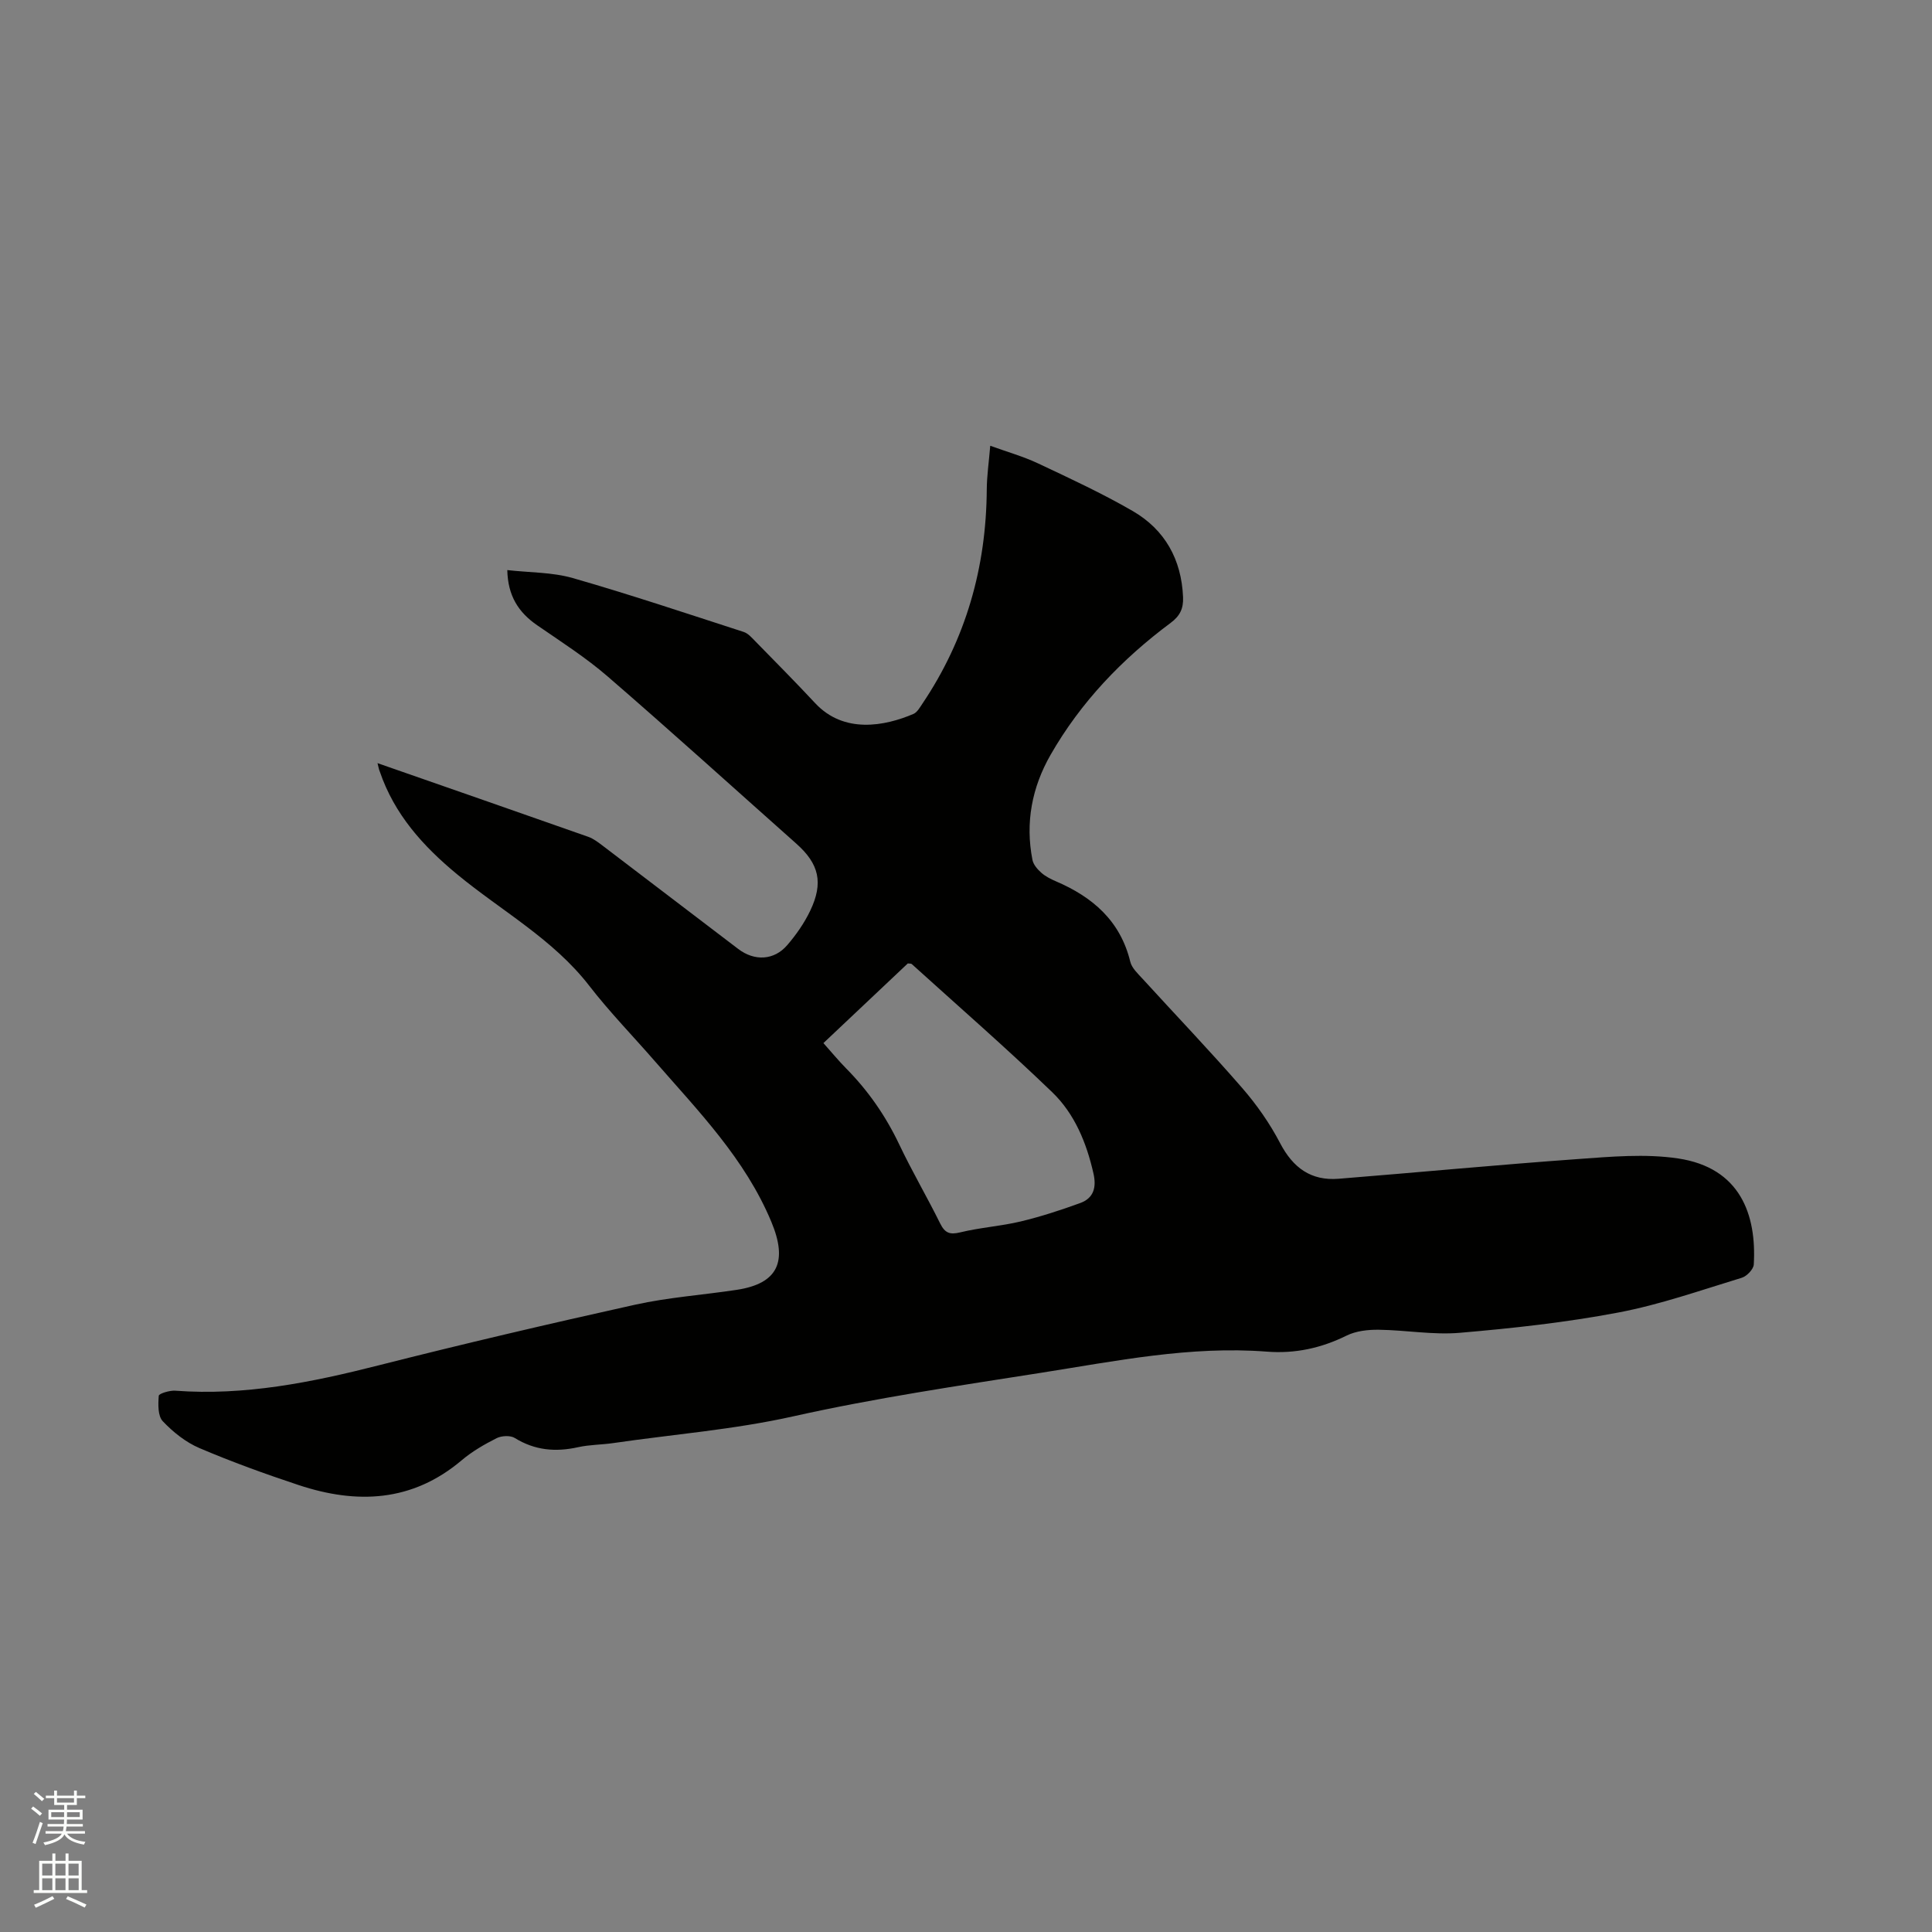 <svg enable-background="new 0 0 400 400" viewBox="0 0 400 400" xmlns="http://www.w3.org/2000/svg"><rect x="0" y="0" width="400" height="400" fill="#808080" stroke="none"/><path d="m6.44 374.46.42-.45c.65.47 1.27.95 1.85 1.44l-.45.49c-.65-.56-1.25-1.06-1.82-1.48m.93 7.33-.63-.26c.55-1.36 1.05-2.8 1.52-4.33.19.1.38.19.59.27-.46 1.29-.95 2.73-1.48 4.32m-.38-10.38.44-.42c.43.34 1.01.82 1.74 1.44l-.49.49c-.53-.51-1.09-1.01-1.69-1.51m2.5.35h1.72v-1.04h.59v1.04h3.52v-1.04h.59v1.04h1.75v.53h-1.75v1.42h-2.03v.97h3.22v2.03h-3.24c0 .35-.01.66-.03.93h3.32v.53h-3.37c-.03.27-.08.58-.15.94h3.96v.53h-3.71c.67.92 1.93 1.48 3.79 1.68-.13.24-.23.44-.29.59-2.13-.38-3.48-1.08-4.04-2.12-.43.97-1.77 1.72-4.03 2.23-.09-.19-.2-.37-.33-.55 2.1-.42 3.37-1.03 3.81-1.83h-3.36v-.53h3.58c.08-.29.13-.61.16-.94h-3.33v-.53h3.39c.02-.27.04-.58.04-.93h-3.23v-2.03h3.25v-.97h-2.07v-1.42h-1.73zm1.12 3.44v1h2.65c.01-.3.02-.44.01-.4v-.25-.35zm1.19-2h3.52v-.91h-3.52zm4.71 2h-2.63v.59c0 .15-.01.28-.01.4h2.64z" fill="#fbfcfa"/><path d="m13.56 383.74h.63v1.52h2.72v6.07h1.13v.6h-11.06v-.6h1.13v-6.07h2.73v-1.52h.63v1.52h2.1v-1.52zm-2.69 8.83.38.56c-1.24.63-2.53 1.25-3.85 1.85-.1-.21-.21-.42-.34-.63 1.36-.55 2.63-1.15 3.81-1.78m-2.13-4.27h2.1v-2.45h-2.1zm0 3.04h2.1v-2.46h-2.1zm2.72-3.04h2.1v-2.45h-2.1zm0 3.04h2.1v-2.46h-2.1zm6.07 3.6c-1.41-.71-2.7-1.3-3.86-1.78l.35-.56c1.45.62 2.75 1.19 3.88 1.72zm-1.25-9.09h-2.1v2.45h2.1zm-2.09 5.49h2.1v-2.46h-2.1z" fill="#fbfcfa"/><path d="m78.16 158c14.91 5.2 29.29 10.2 43.65 15.26 1.07.38 2.03 1.13 2.95 1.82 9.37 7.12 18.72 14.26 28.08 21.39 3.36 2.56 7.41 2.39 10.15-.79 1.85-2.15 3.53-4.56 4.75-7.11 2.79-5.83 1.83-9.72-2.87-13.9-13-11.55-25.89-23.23-39.04-34.6-4.54-3.93-9.66-7.2-14.62-10.62-3.84-2.65-6.07-6.07-6.18-11.42 4.66.53 9.29.43 13.55 1.65 11.89 3.41 23.63 7.35 35.4 11.16.92.3 1.69 1.21 2.42 1.95 4.15 4.24 8.33 8.46 12.38 12.8 5.94 6.37 14.38 4.77 20.34 2.22.77-.33 1.32-1.33 1.84-2.1 9.03-13.41 13.23-28.26 13.34-44.37.02-2.84.44-5.69.72-9.05 3.5 1.27 6.84 2.21 9.94 3.67 6.6 3.11 13.24 6.19 19.55 9.84 6.68 3.87 10.11 10.04 10.43 17.86.09 2.3-.61 3.85-2.57 5.3-10.05 7.48-18.61 16.4-24.86 27.32-3.85 6.72-5.27 14.05-3.75 21.76.19.97 1.03 1.94 1.82 2.64.85.76 1.94 1.31 3 1.77 7.63 3.26 13.37 8.19 15.43 16.66.32 1.32 1.57 2.47 2.56 3.55 6.86 7.52 13.91 14.88 20.58 22.56 3.03 3.48 5.75 7.37 7.88 11.45 2.67 5.11 6.39 7.84 12.13 7.38 16.47-1.32 32.92-2.89 49.39-4.07 6.93-.5 14.05-1.15 20.85-.14 12.94 1.92 16.3 11.7 15.7 21.96-.06.99-1.44 2.43-2.49 2.75-8.48 2.58-16.91 5.56-25.59 7.2-10.8 2.05-21.79 3.25-32.75 4.19-5.54.48-11.19-.56-16.8-.63-2.23-.03-4.71.24-6.67 1.21-5.27 2.6-10.67 3.78-16.54 3.32-15.81-1.22-31.25 1.95-46.71 4.38-17.14 2.69-34.35 5.23-51.27 9.01-12.38 2.77-24.9 3.73-37.35 5.55-2.41.35-4.89.32-7.26.85-4.65 1.03-8.94.66-13.09-1.91-.92-.57-2.73-.48-3.76.04-2.54 1.28-5.07 2.74-7.23 4.57-10.25 8.67-21.72 9.13-33.78 5.13-6.93-2.3-13.81-4.79-20.52-7.65-2.83-1.21-5.46-3.31-7.59-5.56-1.04-1.1-.97-3.5-.83-5.27.04-.46 2.26-1.14 3.43-1.05 14.37 1.07 28.19-1.72 42.01-5.23 17.65-4.48 35.39-8.63 53.16-12.57 6.91-1.53 14.04-2.02 21.05-3.08 8.65-1.31 10.57-5.96 7.18-14.08-5.45-13.07-15.09-22.89-24.11-33.25-4.52-5.2-9.36-10.16-13.57-15.6-7.49-9.69-18.17-15.5-27.36-23.09-7.09-5.85-13.01-12.43-16.02-21.27-.17-.36-.23-.76-.48-1.76zm92.32 57.96c1.71 1.92 3.12 3.63 4.67 5.21 4.59 4.63 8.22 9.87 11.03 15.78 2.63 5.54 5.75 10.85 8.47 16.35.99 2 2 2.38 4.19 1.84 4.1-1 8.37-1.27 12.48-2.25 4.17-1 8.28-2.34 12.32-3.81 2.81-1.02 3.41-3.27 2.74-6.17-1.44-6.34-3.9-12.32-8.53-16.78-9.45-9.1-19.36-17.73-29.09-26.54-.13-.11-.4-.07-.81-.12-5.67 5.35-11.44 10.8-17.47 16.49z" fill="#010100"/></svg>